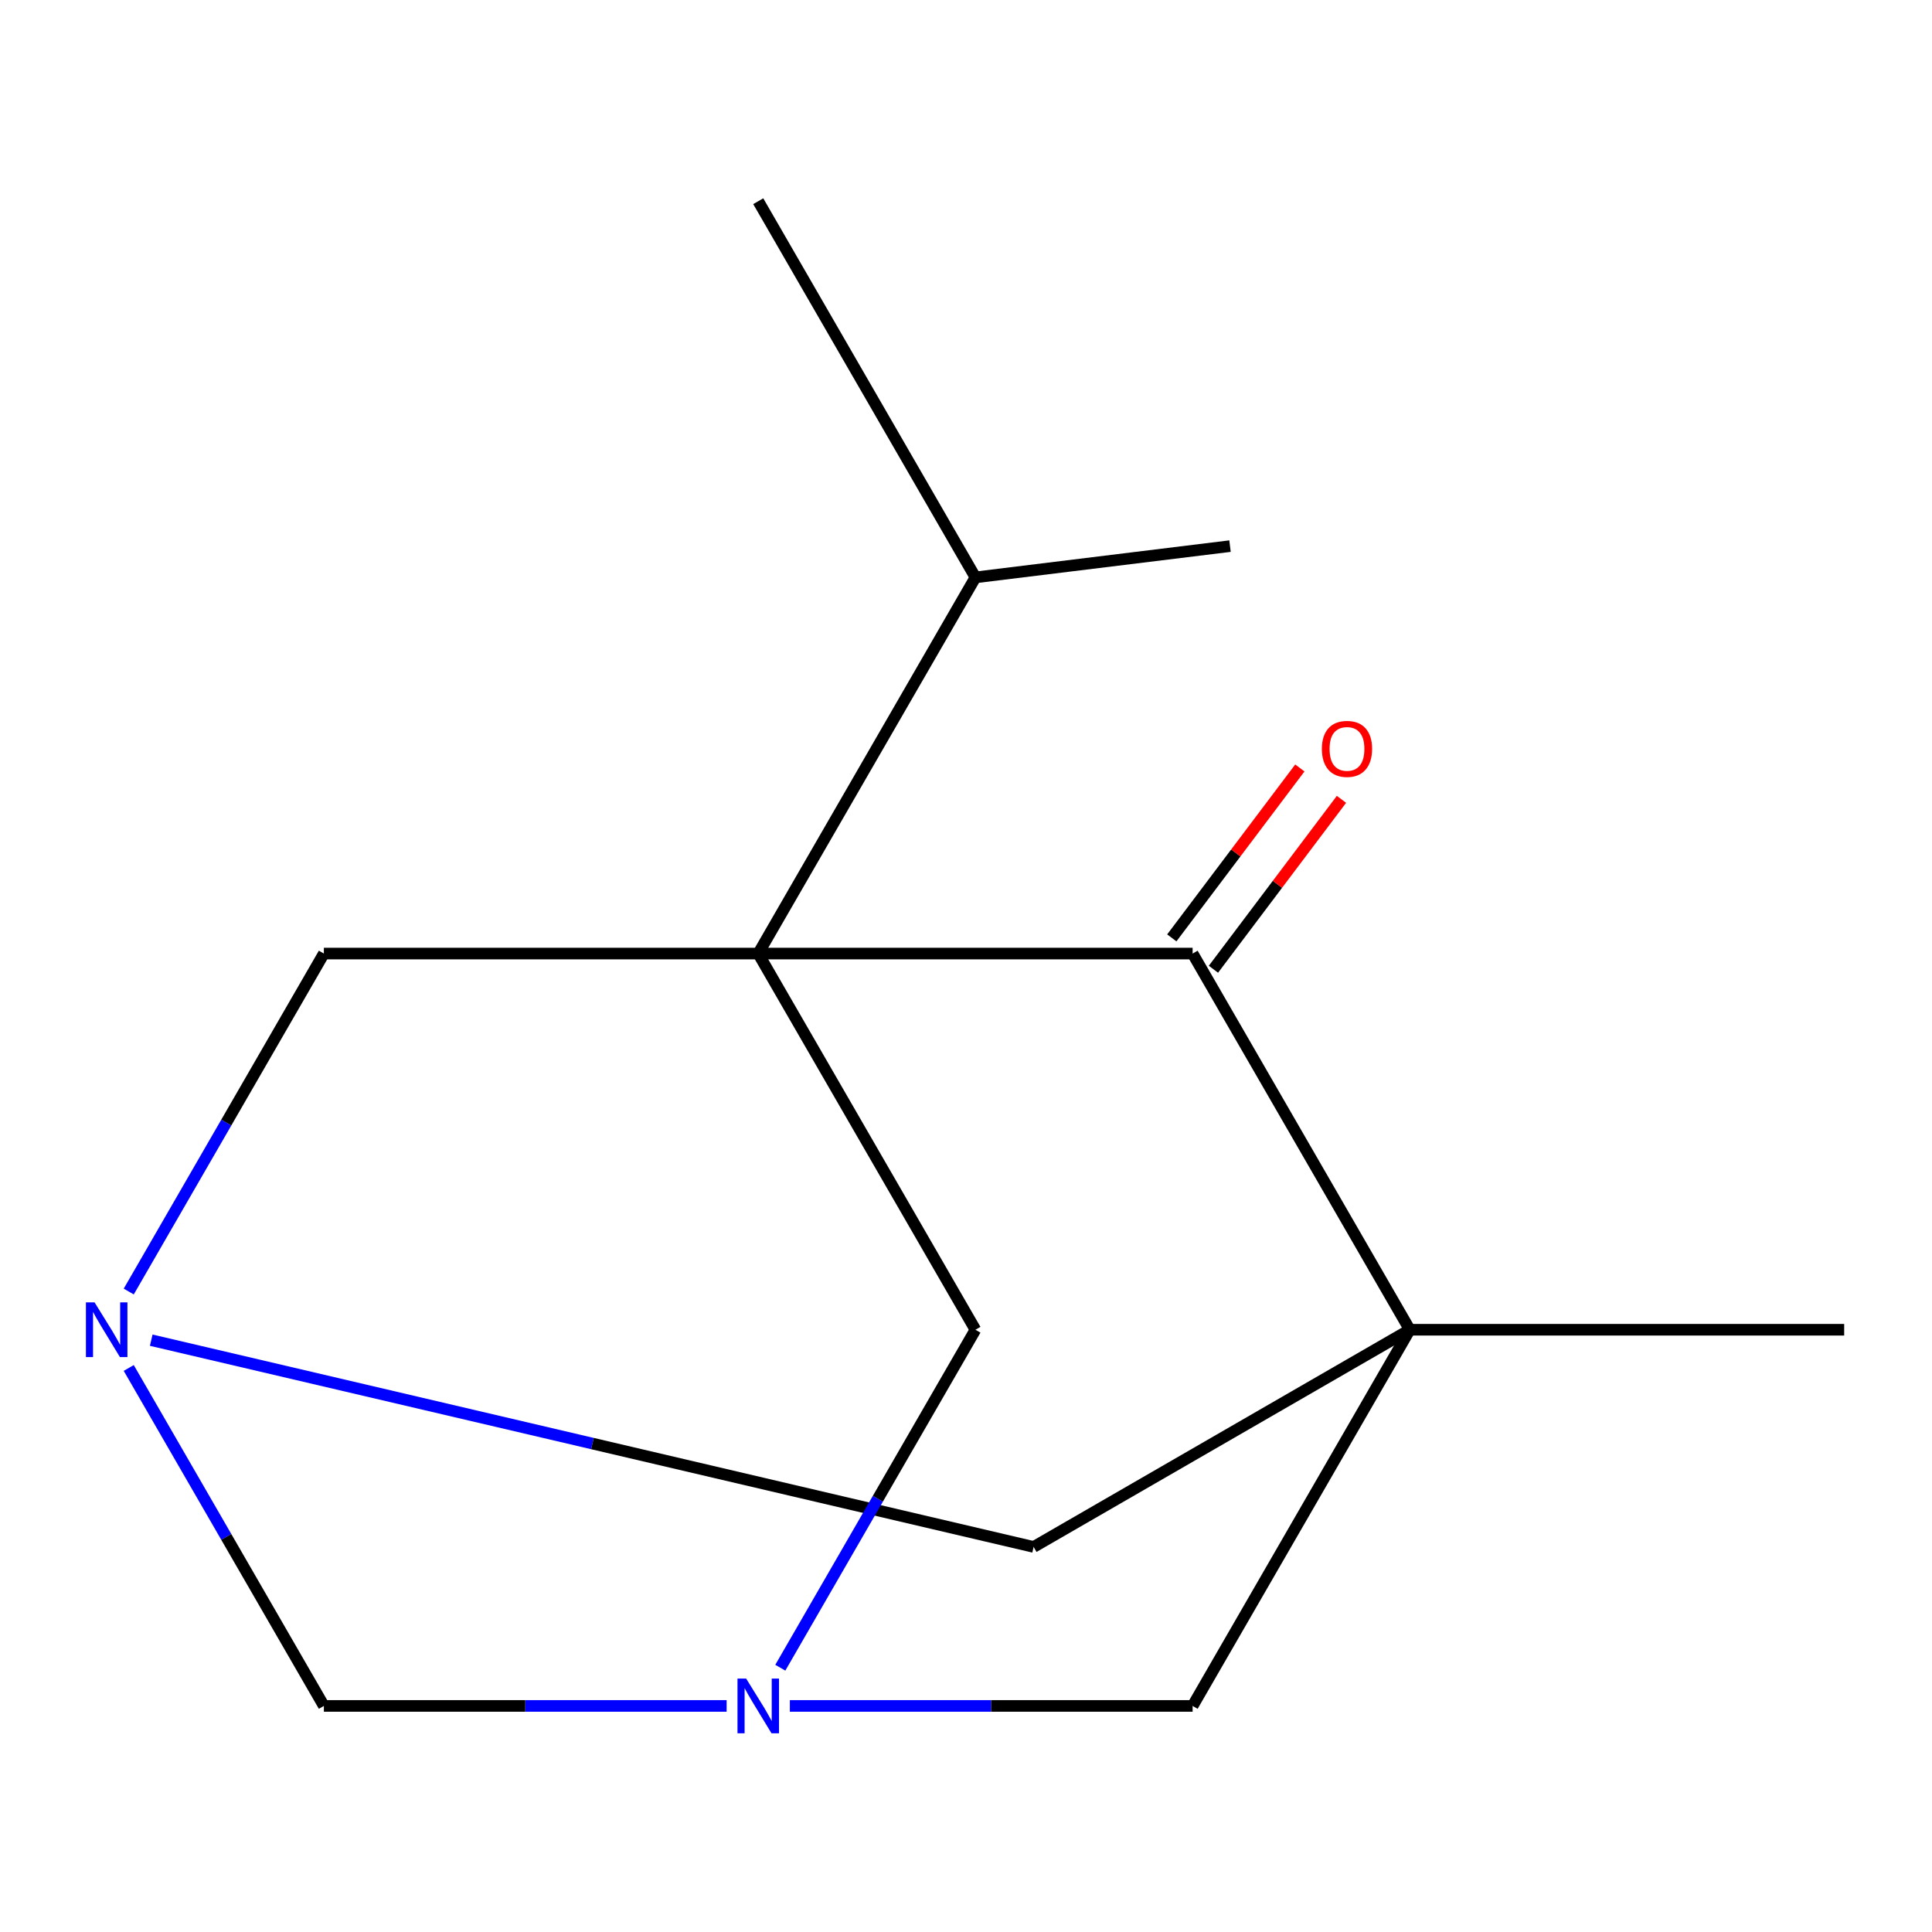 <?xml version='1.0' encoding='iso-8859-1'?>
<svg version='1.1' baseProfile='full'
              xmlns='http://www.w3.org/2000/svg'
                      xmlns:rdkit='http://www.rdkit.org/xml'
                      xmlns:xlink='http://www.w3.org/1999/xlink'
                  xml:space='preserve'
width='1000px' height='1000px' viewBox='0 0 1000 1000'>
<!-- END OF HEADER -->
<rect style='opacity:1.0;fill:#FFFFFF;stroke:none' width='1000' height='1000' x='0' y='0'> </rect>
<path class='bond-1' d='M 392.465,493.564 L 617.297,493.564' style='fill:none;fill-rule:evenodd;stroke:#000000;stroke-width:6px;stroke-linecap:butt;stroke-linejoin:miter;stroke-opacity:1' />
<path class='bond-4' d='M 392.465,493.564 L 504.881,688.275' style='fill:none;fill-rule:evenodd;stroke:#000000;stroke-width:6px;stroke-linecap:butt;stroke-linejoin:miter;stroke-opacity:1' />
<path class='bond-5' d='M 392.465,493.564 L 167.633,493.564' style='fill:none;fill-rule:evenodd;stroke:#000000;stroke-width:6px;stroke-linecap:butt;stroke-linejoin:miter;stroke-opacity:1' />
<path class='bond-9' d='M 392.465,493.564 L 504.881,298.854' style='fill:none;fill-rule:evenodd;stroke:#000000;stroke-width:6px;stroke-linecap:butt;stroke-linejoin:miter;stroke-opacity:1' />
<path class='bond-0' d='M 729.713,688.275 L 617.297,493.564' style='fill:none;fill-rule:evenodd;stroke:#000000;stroke-width:6px;stroke-linecap:butt;stroke-linejoin:miter;stroke-opacity:1' />
<path class='bond-11' d='M 729.713,688.275 L 954.545,688.275' style='fill:none;fill-rule:evenodd;stroke:#000000;stroke-width:6px;stroke-linecap:butt;stroke-linejoin:miter;stroke-opacity:1' />
<path class='bond-15' d='M 729.713,688.275 L 535.003,800.691' style='fill:none;fill-rule:evenodd;stroke:#000000;stroke-width:6px;stroke-linecap:butt;stroke-linejoin:miter;stroke-opacity:1' />
<path class='bond-16' d='M 729.713,688.275 L 617.297,882.985' style='fill:none;fill-rule:evenodd;stroke:#000000;stroke-width:6px;stroke-linecap:butt;stroke-linejoin:miter;stroke-opacity:1' />
<path class='bond-10' d='M 628.071,501.683 L 661.209,457.71' style='fill:none;fill-rule:evenodd;stroke:#000000;stroke-width:6px;stroke-linecap:butt;stroke-linejoin:miter;stroke-opacity:1' />
<path class='bond-10' d='M 661.209,457.71 L 694.347,413.737' style='fill:none;fill-rule:evenodd;stroke:#FF0000;stroke-width:6px;stroke-linecap:butt;stroke-linejoin:miter;stroke-opacity:1' />
<path class='bond-10' d='M 606.524,485.446 L 639.662,441.472' style='fill:none;fill-rule:evenodd;stroke:#000000;stroke-width:6px;stroke-linecap:butt;stroke-linejoin:miter;stroke-opacity:1' />
<path class='bond-10' d='M 639.662,441.472 L 672.8,397.499' style='fill:none;fill-rule:evenodd;stroke:#FF0000;stroke-width:6px;stroke-linecap:butt;stroke-linejoin:miter;stroke-opacity:1' />
<path class='bond-2' d='M 66.638,668.494 L 117.135,581.029' style='fill:none;fill-rule:evenodd;stroke:#0000FF;stroke-width:6px;stroke-linecap:butt;stroke-linejoin:miter;stroke-opacity:1' />
<path class='bond-2' d='M 117.135,581.029 L 167.633,493.564' style='fill:none;fill-rule:evenodd;stroke:#000000;stroke-width:6px;stroke-linecap:butt;stroke-linejoin:miter;stroke-opacity:1' />
<path class='bond-6' d='M 78.277,693.678 L 306.64,747.184' style='fill:none;fill-rule:evenodd;stroke:#0000FF;stroke-width:6px;stroke-linecap:butt;stroke-linejoin:miter;stroke-opacity:1' />
<path class='bond-6' d='M 306.64,747.184 L 535.003,800.691' style='fill:none;fill-rule:evenodd;stroke:#000000;stroke-width:6px;stroke-linecap:butt;stroke-linejoin:miter;stroke-opacity:1' />
<path class='bond-8' d='M 66.638,708.055 L 117.135,795.52' style='fill:none;fill-rule:evenodd;stroke:#0000FF;stroke-width:6px;stroke-linecap:butt;stroke-linejoin:miter;stroke-opacity:1' />
<path class='bond-8' d='M 117.135,795.52 L 167.633,882.985' style='fill:none;fill-rule:evenodd;stroke:#000000;stroke-width:6px;stroke-linecap:butt;stroke-linejoin:miter;stroke-opacity:1' />
<path class='bond-3' d='M 403.886,863.204 L 454.383,775.739' style='fill:none;fill-rule:evenodd;stroke:#0000FF;stroke-width:6px;stroke-linecap:butt;stroke-linejoin:miter;stroke-opacity:1' />
<path class='bond-3' d='M 454.383,775.739 L 504.881,688.275' style='fill:none;fill-rule:evenodd;stroke:#000000;stroke-width:6px;stroke-linecap:butt;stroke-linejoin:miter;stroke-opacity:1' />
<path class='bond-7' d='M 408.826,882.985 L 513.062,882.985' style='fill:none;fill-rule:evenodd;stroke:#0000FF;stroke-width:6px;stroke-linecap:butt;stroke-linejoin:miter;stroke-opacity:1' />
<path class='bond-7' d='M 513.062,882.985 L 617.297,882.985' style='fill:none;fill-rule:evenodd;stroke:#000000;stroke-width:6px;stroke-linecap:butt;stroke-linejoin:miter;stroke-opacity:1' />
<path class='bond-14' d='M 376.104,882.985 L 271.869,882.985' style='fill:none;fill-rule:evenodd;stroke:#0000FF;stroke-width:6px;stroke-linecap:butt;stroke-linejoin:miter;stroke-opacity:1' />
<path class='bond-14' d='M 271.869,882.985 L 167.633,882.985' style='fill:none;fill-rule:evenodd;stroke:#000000;stroke-width:6px;stroke-linecap:butt;stroke-linejoin:miter;stroke-opacity:1' />
<path class='bond-12' d='M 504.881,298.854 L 392.465,104.144' style='fill:none;fill-rule:evenodd;stroke:#000000;stroke-width:6px;stroke-linecap:butt;stroke-linejoin:miter;stroke-opacity:1' />
<path class='bond-13' d='M 504.881,298.854 L 636.652,282.671' style='fill:none;fill-rule:evenodd;stroke:#000000;stroke-width:6px;stroke-linecap:butt;stroke-linejoin:miter;stroke-opacity:1' />
<path  class='atom-3' d='M 48.957 674.115
L 58.237 689.115
Q 59.157 690.595, 60.637 693.275
Q 62.117 695.955, 62.197 696.115
L 62.197 674.115
L 65.957 674.115
L 65.957 702.435
L 62.077 702.435
L 52.117 686.035
Q 50.957 684.115, 49.717 681.915
Q 48.517 679.715, 48.157 679.035
L 48.157 702.435
L 44.477 702.435
L 44.477 674.115
L 48.957 674.115
' fill='#0000FF'/>
<path  class='atom-4' d='M 386.205 868.825
L 395.485 883.825
Q 396.405 885.305, 397.885 887.985
Q 399.365 890.665, 399.445 890.825
L 399.445 868.825
L 403.205 868.825
L 403.205 897.145
L 399.325 897.145
L 389.365 880.745
Q 388.205 878.825, 386.965 876.625
Q 385.765 874.425, 385.405 873.745
L 385.405 897.145
L 381.725 897.145
L 381.725 868.825
L 386.205 868.825
' fill='#0000FF'/>
<path  class='atom-11' d='M 684.198 387.619
Q 684.198 380.819, 687.558 377.019
Q 690.918 373.219, 697.198 373.219
Q 703.478 373.219, 706.838 377.019
Q 710.198 380.819, 710.198 387.619
Q 710.198 394.499, 706.798 398.419
Q 703.398 402.299, 697.198 402.299
Q 690.958 402.299, 687.558 398.419
Q 684.198 394.539, 684.198 387.619
M 697.198 399.099
Q 701.518 399.099, 703.838 396.219
Q 706.198 393.299, 706.198 387.619
Q 706.198 382.059, 703.838 379.259
Q 701.518 376.419, 697.198 376.419
Q 692.878 376.419, 690.518 379.219
Q 688.198 382.019, 688.198 387.619
Q 688.198 393.339, 690.518 396.219
Q 692.878 399.099, 697.198 399.099
' fill='#FF0000'/>
</svg>
